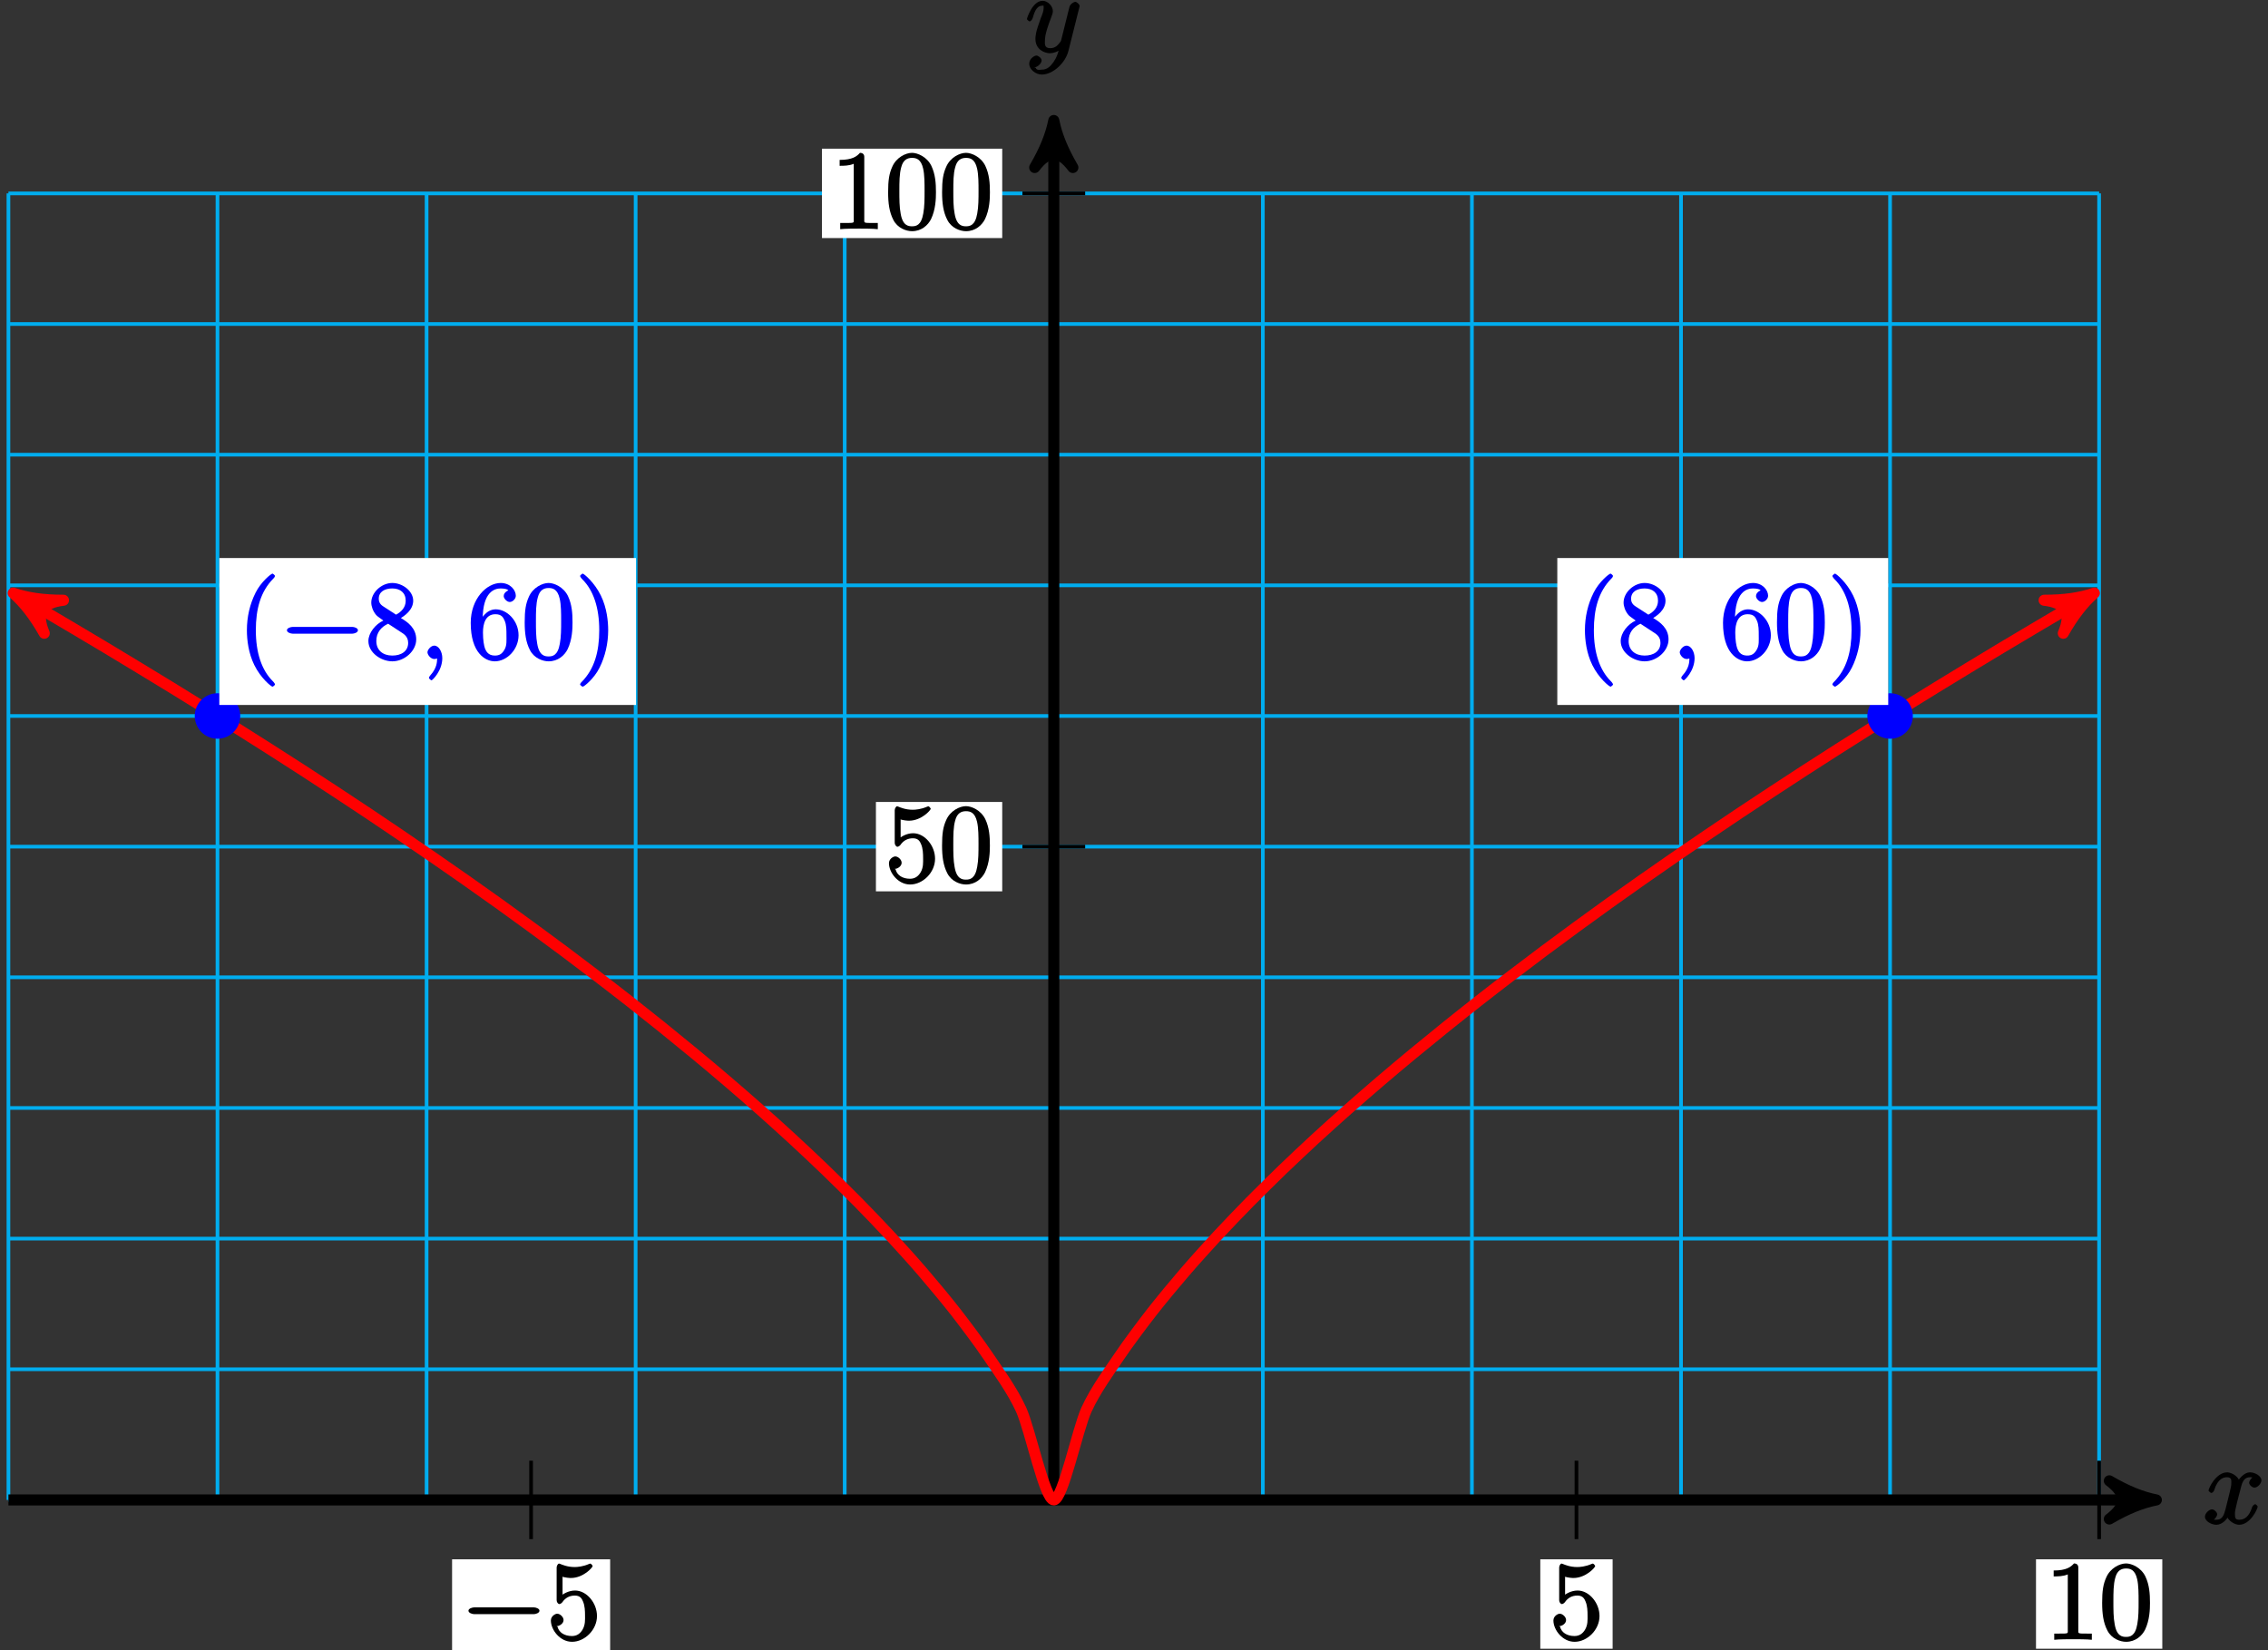 <?xml version="1.0" encoding="UTF-8"?>
<svg xmlns="http://www.w3.org/2000/svg" xmlns:xlink="http://www.w3.org/1999/xlink" width="246pt" height="179pt" viewBox="0 0 246 179" version="1.1">
<rect x="0" y="0" width="246" height="179" fill="#333333" stroke="none"/>
<defs>
<g>
<symbol overflow="visible" id="glyph0-0">
<path style="stroke:none;" d=""/>
</symbol>
<symbol overflow="visible" id="glyph0-1">
<path style="stroke:none;" d="M 5.672 -5.172 C 5.281 -5.109 4.969 -4.656 4.969 -4.438 C 4.969 -4.141 5.359 -3.906 5.531 -3.906 C 5.891 -3.906 6.297 -4.359 6.297 -4.688 C 6.297 -5.188 5.562 -5.562 5.062 -5.562 C 4.344 -5.562 3.766 -4.703 3.656 -4.469 L 3.984 -4.469 C 3.703 -5.359 2.812 -5.562 2.594 -5.562 C 1.375 -5.562 0.562 -3.844 0.562 -3.578 C 0.562 -3.531 0.781 -3.328 0.859 -3.328 C 0.953 -3.328 1.094 -3.438 1.156 -3.578 C 1.562 -4.922 2.219 -5.031 2.562 -5.031 C 3.094 -5.031 3.031 -4.672 3.031 -4.391 C 3.031 -4.125 2.969 -3.844 2.828 -3.281 L 2.422 -1.641 C 2.234 -0.922 2.062 -0.422 1.422 -0.422 C 1.359 -0.422 1.172 -0.375 0.922 -0.531 L 0.812 -0.281 C 1.25 -0.359 1.5 -0.859 1.5 -1 C 1.5 -1.25 1.156 -1.547 0.938 -1.547 C 0.641 -1.547 0.172 -1.141 0.172 -0.75 C 0.172 -0.25 0.891 0.125 1.406 0.125 C 1.984 0.125 2.5 -0.375 2.75 -0.859 L 2.469 -0.969 C 2.672 -0.266 3.438 0.125 3.875 0.125 C 5.094 0.125 5.891 -1.594 5.891 -1.859 C 5.891 -1.906 5.688 -2.109 5.625 -2.109 C 5.516 -2.109 5.328 -1.906 5.297 -1.812 C 4.969 -0.75 4.453 -0.422 3.906 -0.422 C 3.484 -0.422 3.422 -0.578 3.422 -1.062 C 3.422 -1.328 3.469 -1.516 3.656 -2.312 L 4.078 -3.938 C 4.25 -4.656 4.5 -5.031 5.062 -5.031 C 5.078 -5.031 5.297 -5.062 5.547 -4.906 Z M 5.672 -5.172 "/>
</symbol>
<symbol overflow="visible" id="glyph0-2">
<path style="stroke:none;" d="M 3.031 1.094 C 2.703 1.547 2.359 1.906 1.766 1.906 C 1.625 1.906 1.203 2.031 1.109 1.703 C 0.906 1.641 0.969 1.641 0.984 1.641 C 1.344 1.641 1.75 1.188 1.75 0.906 C 1.75 0.641 1.359 0.375 1.188 0.375 C 0.984 0.375 0.406 0.688 0.406 1.266 C 0.406 1.875 1.094 2.438 1.766 2.438 C 2.969 2.438 4.328 1.188 4.656 -0.125 L 5.828 -4.797 C 5.844 -4.859 5.875 -4.922 5.875 -5 C 5.875 -5.172 5.562 -5.453 5.391 -5.453 C 5.281 -5.453 4.859 -5.25 4.766 -4.891 L 3.891 -1.375 C 3.828 -1.156 3.875 -1.25 3.781 -1.109 C 3.531 -0.781 3.266 -0.422 2.688 -0.422 C 2.016 -0.422 2.109 -0.922 2.109 -1.25 C 2.109 -1.922 2.438 -2.844 2.766 -3.703 C 2.891 -4.047 2.969 -4.219 2.969 -4.453 C 2.969 -4.953 2.453 -5.562 1.859 -5.562 C 0.766 -5.562 0.156 -3.688 0.156 -3.578 C 0.156 -3.531 0.375 -3.328 0.453 -3.328 C 0.562 -3.328 0.734 -3.531 0.781 -3.688 C 1.062 -4.703 1.359 -5.031 1.828 -5.031 C 1.938 -5.031 1.969 -5.172 1.969 -4.781 C 1.969 -4.469 1.844 -4.125 1.656 -3.672 C 1.078 -2.109 1.078 -1.703 1.078 -1.422 C 1.078 -0.281 2.062 0.125 2.656 0.125 C 3 0.125 3.531 -0.031 3.844 -0.344 L 3.688 -0.516 C 3.516 0.141 3.438 0.5 3.031 1.094 Z M 3.031 1.094 "/>
</symbol>
<symbol overflow="visible" id="glyph0-3">
<path style="stroke:none;" d="M 2.484 -0.094 C 2.484 -0.781 2.109 -1.453 1.609 -1.453 C 1.234 -1.453 0.875 -0.984 0.875 -0.734 C 0.875 -0.469 1.219 0 1.625 0 C 1.781 0 2.016 -0.078 2.125 -0.188 C 2.156 -0.219 2.062 -0.172 2.062 -0.172 C 2.094 -0.172 1.922 -0.156 1.922 -0.094 C 1.922 0.297 1.906 0.969 1.203 1.75 C 1.078 1.891 1.031 2.016 1.031 2.047 C 1.031 2.109 1.25 2.312 1.312 2.312 C 1.406 2.312 2.484 1.281 2.484 -0.094 Z M 2.484 -0.094 "/>
</symbol>
<symbol overflow="visible" id="glyph1-0">
<path style="stroke:none;" d=""/>
</symbol>
<symbol overflow="visible" id="glyph1-1">
<path style="stroke:none;" d="M 7.875 -2.75 C 8.078 -2.75 8.484 -2.875 8.484 -3.125 C 8.484 -3.359 8.078 -3.484 7.875 -3.484 L 1.406 -3.484 C 1.203 -3.484 0.781 -3.359 0.781 -3.125 C 0.781 -2.875 1.203 -2.75 1.406 -2.75 Z M 7.875 -2.75 "/>
</symbol>
<symbol overflow="visible" id="glyph2-0">
<path style="stroke:none;" d=""/>
</symbol>
<symbol overflow="visible" id="glyph2-1">
<path style="stroke:none;" d="M 1.531 -6.844 C 2.047 -6.688 2.469 -6.672 2.594 -6.672 C 3.938 -6.672 4.953 -7.812 4.953 -7.969 C 4.953 -8.016 4.781 -8.234 4.703 -8.234 C 4.688 -8.234 4.656 -8.234 4.547 -8.188 C 3.891 -7.906 3.312 -7.859 3 -7.859 C 2.219 -7.859 1.656 -8.109 1.422 -8.203 C 1.344 -8.234 1.312 -8.234 1.297 -8.234 C 1.203 -8.234 1.047 -8.016 1.047 -7.812 L 1.047 -4.266 C 1.047 -4.047 1.203 -3.844 1.344 -3.844 C 1.406 -3.844 1.531 -3.891 1.656 -4.031 C 1.984 -4.516 2.438 -4.766 3.031 -4.766 C 3.672 -4.766 3.812 -4.328 3.906 -4.125 C 4.109 -3.656 4.125 -3.078 4.125 -2.625 C 4.125 -2.156 4.172 -1.594 3.844 -1.047 C 3.578 -0.625 3.234 -0.375 2.703 -0.375 C 1.906 -0.375 1.297 -0.75 1.141 -1.391 C 0.984 -1.453 1.047 -1.453 1.109 -1.453 C 1.312 -1.453 1.797 -1.703 1.797 -2.109 C 1.797 -2.453 1.406 -2.797 1.109 -2.797 C 0.891 -2.797 0.422 -2.531 0.422 -2.062 C 0.422 -1.047 1.406 0.25 2.719 0.25 C 4.078 0.25 5.422 -1.031 5.422 -2.547 C 5.422 -3.969 4.297 -5.312 3.047 -5.312 C 2.359 -5.312 1.719 -4.953 1.406 -4.625 L 1.688 -4.516 L 1.688 -6.797 Z M 1.531 -6.844 "/>
</symbol>
<symbol overflow="visible" id="glyph2-2">
<path style="stroke:none;" d="M 3.594 -7.812 C 3.594 -8.078 3.438 -8.25 3.125 -8.25 C 2.797 -7.875 2.312 -7.484 0.922 -7.484 L 0.922 -6.844 C 1.359 -6.844 1.953 -6.844 2.453 -7.062 L 2.453 -1.062 C 2.453 -0.641 2.578 -0.641 1.531 -0.641 L 0.984 -0.641 L 0.984 0.031 C 1.484 -0.031 2.641 -0.031 3.031 -0.031 C 3.438 -0.031 4.578 -0.031 5.062 0.031 L 5.062 -0.641 L 4.531 -0.641 C 3.484 -0.641 3.594 -0.641 3.594 -1.062 Z M 3.594 -7.812 "/>
</symbol>
<symbol overflow="visible" id="glyph2-3">
<path style="stroke:none;" d="M 5.516 -3.969 C 5.516 -4.953 5.453 -5.922 5.016 -6.844 C 4.531 -7.828 3.516 -8.25 2.922 -8.25 C 2.234 -8.25 1.219 -7.75 0.781 -6.75 C 0.438 -6 0.328 -5.266 0.328 -3.969 C 0.328 -2.812 0.453 -1.828 0.891 -0.984 C 1.344 -0.078 2.297 0.25 2.922 0.25 C 3.953 0.25 4.656 -0.406 4.984 -1.062 C 5.484 -2.109 5.516 -3.281 5.516 -3.969 Z M 2.922 -0.281 C 2.531 -0.281 1.906 -0.344 1.688 -1.656 C 1.547 -2.359 1.547 -3.281 1.547 -4.109 C 1.547 -5.094 1.547 -5.969 1.75 -6.688 C 1.953 -7.484 2.406 -7.703 2.922 -7.703 C 3.375 -7.703 3.891 -7.578 4.125 -6.547 C 4.281 -5.875 4.281 -4.922 4.281 -4.109 C 4.281 -3.312 4.281 -2.406 4.141 -1.672 C 3.922 -0.359 3.328 -0.281 2.922 -0.281 Z M 2.922 -0.281 "/>
</symbol>
<symbol overflow="visible" id="glyph2-4">
<path style="stroke:none;" d="M 4.047 2.766 C 4.047 2.719 4 2.594 3.797 2.391 C 2.594 1.188 1.969 -0.688 1.969 -3.125 C 1.969 -5.438 2.484 -7.328 3.875 -8.734 C 4 -8.844 4.047 -8.984 4.047 -9.016 C 4.047 -9.078 3.828 -9.266 3.781 -9.266 C 3.625 -9.266 2.516 -8.359 1.938 -7.188 C 1.328 -5.969 1 -4.594 1 -3.125 C 1 -2.062 1.172 -0.641 1.797 0.641 C 2.5 2.078 3.641 3 3.781 3 C 3.828 3 4.047 2.828 4.047 2.766 Z M 4.047 2.766 "/>
</symbol>
<symbol overflow="visible" id="glyph2-5">
<path style="stroke:none;" d="M 3.672 -4.344 C 4.266 -4.672 5.188 -5.328 5.188 -6.328 C 5.188 -7.375 4.031 -8.25 2.922 -8.25 C 1.75 -8.25 0.641 -7.219 0.641 -6.125 C 0.641 -5.719 0.812 -5.219 1.141 -4.812 C 1.281 -4.656 1.297 -4.641 1.953 -4.172 C 1.094 -3.781 0.328 -2.828 0.328 -1.953 C 0.328 -0.688 1.703 0.25 2.922 0.25 C 4.25 0.25 5.516 -0.875 5.516 -2.125 C 5.516 -3.344 4.609 -4 3.844 -4.453 Z M 2.047 -5.641 C 1.891 -5.75 1.453 -5.953 1.453 -6.531 C 1.453 -7.312 2.109 -7.656 2.922 -7.656 C 3.781 -7.656 4.375 -7.188 4.375 -6.328 C 4.375 -5.594 3.891 -5.109 3.328 -4.812 Z M 2.375 -3.891 L 3.828 -2.938 C 4.141 -2.734 4.641 -2.469 4.641 -1.75 C 4.641 -0.844 3.891 -0.375 2.922 -0.375 C 1.906 -0.375 1.188 -0.953 1.188 -1.953 C 1.188 -2.875 1.719 -3.484 2.469 -3.828 Z M 2.375 -3.891 "/>
</symbol>
<symbol overflow="visible" id="glyph2-6">
<path style="stroke:none;" d="M 1.625 -4.297 C 1.625 -7.328 2.938 -7.656 3.578 -7.656 C 4.016 -7.656 4.328 -7.562 4.391 -7.469 C 4.531 -7.469 3.906 -7.312 3.906 -6.828 C 3.906 -6.562 4.25 -6.188 4.562 -6.188 C 4.859 -6.188 5.219 -6.516 5.219 -6.859 C 5.219 -7.484 4.609 -8.25 3.578 -8.25 C 2.062 -8.25 0.328 -6.547 0.328 -3.922 C 0.328 -0.641 1.922 0.25 2.938 0.25 C 4.25 0.25 5.516 -1.031 5.516 -2.578 C 5.516 -4.172 4.25 -5.391 3.047 -5.391 C 1.984 -5.391 1.422 -4.312 1.297 -3.984 L 1.625 -3.984 Z M 2.938 -0.375 C 2.188 -0.375 1.984 -0.891 1.875 -1.141 C 1.766 -1.453 1.656 -2.031 1.656 -2.875 C 1.656 -3.812 1.922 -4.859 3 -4.859 C 3.656 -4.859 3.844 -4.547 4.016 -4.141 C 4.203 -3.703 4.203 -3.109 4.203 -2.594 C 4.203 -1.984 4.25 -1.547 4.031 -1.094 C 3.734 -0.531 3.422 -0.375 2.938 -0.375 Z M 2.938 -0.375 "/>
</symbol>
<symbol overflow="visible" id="glyph2-7">
<path style="stroke:none;" d="M 3.531 -3.125 C 3.531 -4.031 3.406 -5.516 2.734 -6.891 C 2.031 -8.328 0.891 -9.266 0.766 -9.266 C 0.719 -9.266 0.484 -9.078 0.484 -9.016 C 0.484 -8.984 0.531 -8.844 0.734 -8.641 C 1.938 -7.438 2.562 -5.562 2.562 -3.125 C 2.562 -0.812 2.047 1.078 0.656 2.484 C 0.531 2.594 0.484 2.719 0.484 2.766 C 0.484 2.828 0.719 3 0.766 3 C 0.922 3 2.016 2.109 2.594 0.938 C 3.203 -0.281 3.531 -1.688 3.531 -3.125 Z M 3.531 -3.125 "/>
</symbol>
</g>
</defs>
<g id="surface1">
<path style="fill:none;stroke-width:0.399;stroke-linecap:butt;stroke-linejoin:miter;stroke:rgb(0%,67.839%,93.729%);stroke-opacity:1;stroke-miterlimit:10;" d="M -113.386 -0.001 L 113.384 -0.001 M -113.386 14.175 L 113.384 14.175 M -113.386 28.347 L 113.384 28.347 M -113.386 42.519 L 113.384 42.519 M -113.386 56.694 L 113.384 56.694 M -113.386 70.866 L 113.384 70.866 M -113.386 85.042 L 113.384 85.042 M -113.386 99.214 L 113.384 99.214 M -113.386 113.386 L 113.384 113.386 M -113.386 127.562 L 113.384 127.562 M -113.386 141.73 L 113.384 141.73 M -113.386 -0.001 L -113.386 141.733 M -90.71 -0.001 L -90.71 141.733 M -68.03 -0.001 L -68.03 141.733 M -45.355 -0.001 L -45.355 141.733 M -22.679 -0.001 L -22.679 141.733 M 0.001 -0.001 L 0.001 141.733 M 22.677 -0.001 L 22.677 141.733 M 45.352 -0.001 L 45.352 141.733 M 68.032 -0.001 L 68.032 141.733 M 90.708 -0.001 L 90.708 141.733 M 113.38 -0.001 L 113.38 141.733 " transform="matrix(1,0,0,-1,114.3,162.71)"/>
<path style="fill:none;stroke-width:1.196;stroke-linecap:butt;stroke-linejoin:miter;stroke:rgb(0%,0%,0%);stroke-opacity:1;stroke-miterlimit:10;" d="M -113.386 -0.001 L 118.317 -0.001 " transform="matrix(1,0,0,-1,114.3,162.71)"/>
<path style="fill-rule:nonzero;fill:rgb(0%,0%,0%);fill-opacity:1;stroke-width:1.196;stroke-linecap:butt;stroke-linejoin:round;stroke:rgb(0%,0%,0%);stroke-opacity:1;stroke-miterlimit:10;" d="M 1.275 -0.001 C -0.319 0.319 -1.913 0.956 -3.827 2.073 C -1.913 0.636 -1.913 -0.638 -3.827 -2.071 C -1.913 -0.958 -0.319 -0.317 1.275 -0.001 Z M 1.275 -0.001 " transform="matrix(1,0,0,-1,232.616,162.71)"/>
<g style="fill:rgb(0%,0%,0%);fill-opacity:1;">
  <use xlink:href="#glyph0-1" x="238.99" y="165.28"/>
</g>
<path style="fill:none;stroke-width:1.196;stroke-linecap:butt;stroke-linejoin:miter;stroke:rgb(0%,0%,0%);stroke-opacity:1;stroke-miterlimit:10;" d="M 0.001 -0.001 L 0.001 148.366 " transform="matrix(1,0,0,-1,114.3,162.71)"/>
<path style="fill-rule:nonzero;fill:rgb(0%,0%,0%);fill-opacity:1;stroke-width:1.196;stroke-linecap:butt;stroke-linejoin:round;stroke:rgb(0%,0%,0%);stroke-opacity:1;stroke-miterlimit:10;" d="M 1.275 -0.001 C -0.319 0.32 -1.913 0.956 -3.827 2.073 C -1.913 0.636 -1.913 -0.637 -3.827 -2.071 C -1.913 -0.958 -0.319 -0.317 1.275 -0.001 Z M 1.275 -0.001 " transform="matrix(0,-1,-1,0,114.3,14.345)"/>
<g style="fill:rgb(0%,0%,0%);fill-opacity:1;">
  <use xlink:href="#glyph0-2" x="111.23" y="5.65"/>
</g>
<path style="fill:none;stroke-width:0.399;stroke-linecap:butt;stroke-linejoin:miter;stroke:rgb(0%,0%,0%);stroke-opacity:1;stroke-miterlimit:10;" d="M -56.695 4.253 L -56.695 -4.251 " transform="matrix(1,0,0,-1,114.3,162.71)"/>
<path style=" stroke:none;fill-rule:nonzero;fill:rgb(100%,100%,100%);fill-opacity:1;" d="M 49.035 179.848 L 66.18 179.848 L 66.18 169.152 L 49.035 169.152 Z M 49.035 179.848 "/>
<g style="fill:rgb(0%,0%,0%);fill-opacity:1;">
  <use xlink:href="#glyph1-1" x="50.03" y="177.85"/>
</g>
<g style="fill:rgb(0%,0%,0%);fill-opacity:1;">
  <use xlink:href="#glyph2-1" x="59.33" y="177.85"/>
</g>
<path style="fill:none;stroke-width:0.399;stroke-linecap:butt;stroke-linejoin:miter;stroke:rgb(0%,0%,0%);stroke-opacity:1;stroke-miterlimit:10;" d="M 56.692 4.253 L 56.692 -4.251 " transform="matrix(1,0,0,-1,114.3,162.71)"/>
<path style=" stroke:none;fill-rule:nonzero;fill:rgb(100%,100%,100%);fill-opacity:1;" d="M 167.07 178.852 L 174.914 178.852 L 174.914 169.152 L 167.07 169.152 Z M 167.07 178.852 "/>
<g style="fill:rgb(0%,0%,0%);fill-opacity:1;">
  <use xlink:href="#glyph2-1" x="168.07" y="177.85"/>
</g>
<path style="fill:none;stroke-width:0.399;stroke-linecap:butt;stroke-linejoin:miter;stroke:rgb(0%,0%,0%);stroke-opacity:1;stroke-miterlimit:10;" d="M 113.384 4.253 L 113.384 -4.251 " transform="matrix(1,0,0,-1,114.3,162.71)"/>
<path style=" stroke:none;fill-rule:nonzero;fill:rgb(100%,100%,100%);fill-opacity:1;" d="M 220.836 178.852 L 234.535 178.852 L 234.535 169.152 L 220.836 169.152 Z M 220.836 178.852 "/>
<g style="fill:rgb(0%,0%,0%);fill-opacity:1;">
  <use xlink:href="#glyph2-2" x="221.83" y="177.85"/>
  <use xlink:href="#glyph2-3" x="227.683" y="177.85"/>
</g>
<path style="fill:none;stroke-width:0.399;stroke-linecap:butt;stroke-linejoin:miter;stroke:rgb(0%,0%,0%);stroke-opacity:1;stroke-miterlimit:10;" d="M 3.403 70.866 L -3.402 70.866 " transform="matrix(1,0,0,-1,114.3,162.71)"/>
<path style=" stroke:none;fill-rule:nonzero;fill:rgb(100%,100%,100%);fill-opacity:1;" d="M 95.008 96.691 L 108.707 96.691 L 108.707 86.996 L 95.008 86.996 Z M 95.008 96.691 "/>
<g style="fill:rgb(0%,0%,0%);fill-opacity:1;">
  <use xlink:href="#glyph2-1" x="96" y="95.7"/>
  <use xlink:href="#glyph2-3" x="101.853" y="95.7"/>
</g>
<path style="fill:none;stroke-width:0.399;stroke-linecap:butt;stroke-linejoin:miter;stroke:rgb(0%,0%,0%);stroke-opacity:1;stroke-miterlimit:10;" d="M 3.403 141.733 L -3.402 141.733 " transform="matrix(1,0,0,-1,114.3,162.71)"/>
<path style=" stroke:none;fill-rule:nonzero;fill:rgb(100%,100%,100%);fill-opacity:1;" d="M 89.156 25.824 L 108.707 25.824 L 108.707 16.129 L 89.156 16.129 Z M 89.156 25.824 "/>
<g style="fill:rgb(0%,0%,0%);fill-opacity:1;">
  <use xlink:href="#glyph2-2" x="90.15" y="24.83"/>
  <use xlink:href="#glyph2-3" x="96.003" y="24.83"/>
  <use xlink:href="#glyph2-3" x="101.856" y="24.83"/>
</g>
<path style="fill:none;stroke-width:1.196;stroke-linecap:butt;stroke-linejoin:miter;stroke:rgb(100%,0%,0%);stroke-opacity:1;stroke-miterlimit:10;" d="M -111.765 97.73 C -110.827 97.183 -110.827 97.183 -109.843 96.608 C -108.859 96.03 -107.28 95.097 -106.3 94.515 C -105.316 93.933 -103.737 92.995 -102.757 92.405 C -101.773 91.815 -100.195 90.862 -99.214 90.265 C -98.23 89.671 -96.652 88.71 -95.667 88.105 C -94.687 87.503 -93.109 86.53 -92.124 85.917 C -91.144 85.304 -89.566 84.308 -88.581 83.687 C -87.601 83.065 -86.023 82.069 -85.038 81.444 C -84.058 80.815 -82.48 79.808 -81.495 79.171 C -80.511 78.534 -78.937 77.503 -77.952 76.858 C -76.968 76.21 -75.394 75.171 -74.409 74.515 C -73.425 73.858 -71.851 72.796 -70.866 72.128 C -69.882 71.46 -68.308 70.382 -67.323 69.702 C -66.339 69.022 -64.761 67.929 -63.78 67.237 C -62.796 66.546 -61.218 65.429 -60.237 64.726 C -59.253 64.019 -57.675 62.878 -56.695 62.159 C -55.71 61.44 -54.132 60.276 -53.148 59.542 C -52.167 58.808 -50.589 57.616 -49.605 56.862 C -48.624 56.112 -47.046 54.898 -46.062 54.124 C -45.081 53.355 -43.503 52.097 -42.519 51.308 C -41.534 50.515 -39.96 49.23 -38.976 48.417 C -37.991 47.605 -36.417 46.28 -35.433 45.437 C -34.448 44.597 -32.874 43.23 -31.89 42.358 C -30.905 41.487 -29.331 40.065 -28.347 39.159 C -27.363 38.253 -25.784 36.773 -24.804 35.823 C -23.82 34.874 -22.241 33.319 -21.261 32.323 C -20.277 31.323 -18.698 29.687 -17.718 28.624 C -16.734 27.565 -15.155 25.815 -14.175 24.667 C -13.191 23.523 -11.613 21.632 -10.628 20.366 C -9.648 19.101 -8.07 17.011 -7.085 15.546 C -6.105 14.077 -4.527 11.948 -3.542 9.792 C -2.562 7.636 -0.984 -0.001 0.001 -0.001 C 0.985 -0.001 2.559 7.636 3.544 9.792 C 4.528 11.948 6.102 14.077 7.087 15.546 C 8.071 17.011 9.645 19.101 10.63 20.366 C 11.614 21.632 13.188 23.523 14.173 24.667 C 15.157 25.815 16.735 27.565 17.716 28.624 C 18.7 29.687 20.278 31.323 21.259 32.323 C 22.243 33.319 23.821 34.874 24.802 35.823 C 25.786 36.773 27.364 38.253 28.345 39.159 C 29.329 40.065 30.907 41.487 31.891 42.358 C 32.872 43.23 34.45 44.597 35.434 45.437 C 36.415 46.28 37.993 47.605 38.977 48.417 C 39.958 49.23 41.536 50.515 42.52 51.308 C 43.505 52.097 45.079 53.355 46.063 54.124 C 47.048 54.898 48.622 56.112 49.606 56.862 C 50.591 57.616 52.165 58.808 53.149 59.542 C 54.134 60.276 55.708 61.44 56.692 62.159 C 57.677 62.878 59.255 64.019 60.235 64.726 C 61.22 65.429 62.798 66.546 63.778 67.237 C 64.763 67.929 66.341 69.022 67.321 69.702 C 68.305 70.382 69.884 71.46 70.864 72.128 C 71.848 72.796 73.427 73.858 74.411 74.515 C 75.391 75.171 76.97 76.21 77.954 76.858 C 78.934 77.503 80.513 78.534 81.497 79.171 C 82.477 79.808 84.055 80.815 85.04 81.444 C 86.024 82.069 87.598 83.065 88.583 83.687 C 89.567 84.308 91.141 85.304 92.126 85.917 C 93.11 86.53 94.684 87.503 95.669 88.105 C 96.653 88.71 98.227 89.671 99.212 90.265 C 100.196 90.862 101.774 91.815 102.755 92.405 C 103.739 92.995 105.317 93.933 106.298 94.515 C 107.282 95.097 108.86 96.03 109.841 96.608 C 110.825 97.183 113.384 98.671 111.766 97.73 " transform="matrix(1,0,0,-1,114.3,162.71)"/>
<path style="fill-rule:nonzero;fill:rgb(100%,0%,0%);fill-opacity:1;stroke-width:1.196;stroke-linecap:butt;stroke-linejoin:round;stroke:rgb(100%,0%,0%);stroke-opacity:1;stroke-miterlimit:10;" d="M 1.276 0.002 C -0.318 0.321 -1.912 0.957 -3.824 2.071 C -1.911 0.637 -1.914 -0.638 -3.827 -2.071 C -1.913 -0.959 -0.32 -0.321 1.276 0.002 Z M 1.276 0.002 " transform="matrix(-0.865,-0.503,-0.503,0.865,2.535,64.98)"/>
<path style="fill-rule:nonzero;fill:rgb(100%,0%,0%);fill-opacity:1;stroke-width:1.196;stroke-linecap:butt;stroke-linejoin:round;stroke:rgb(100%,0%,0%);stroke-opacity:1;stroke-miterlimit:10;" d="M 1.274 -0.001 C -0.318 0.32 -1.912 0.958 -3.826 2.07 C -1.913 0.638 -1.913 -0.636 -3.826 -2.07 C -1.914 -0.956 -0.32 -0.32 1.274 -0.001 Z M 1.274 -0.001 " transform="matrix(0.865,-0.503,-0.503,-0.865,226.065,64.98)"/>
<path style="fill-rule:nonzero;fill:rgb(0%,0%,100%);fill-opacity:1;stroke-width:0.399;stroke-linecap:butt;stroke-linejoin:miter;stroke:rgb(0%,0%,100%);stroke-opacity:1;stroke-miterlimit:10;" d="M -88.441 85.042 C -88.441 86.292 -89.456 87.308 -90.71 87.308 C -91.96 87.308 -92.976 86.292 -92.976 85.042 C -92.976 83.788 -91.96 82.772 -90.71 82.772 C -89.456 82.772 -88.441 83.788 -88.441 85.042 Z M -88.441 85.042 " transform="matrix(1,0,0,-1,114.3,162.71)"/>
<path style=" stroke:none;fill-rule:nonzero;fill:rgb(100%,100%,100%);fill-opacity:1;" d="M 23.789 76.473 L 68.984 76.473 L 68.984 60.535 L 23.789 60.535 Z M 23.789 76.473 "/>
<g style="fill:rgb(0%,0%,100%);fill-opacity:1;">
  <use xlink:href="#glyph2-4" x="25.78" y="71.49"/>
</g>
<g style="fill:rgb(0%,0%,100%);fill-opacity:1;">
  <use xlink:href="#glyph1-1" x="30.34" y="71.49"/>
</g>
<g style="fill:rgb(0%,0%,100%);fill-opacity:1;">
  <use xlink:href="#glyph2-5" x="39.63" y="71.49"/>
</g>
<g style="fill:rgb(0%,0%,100%);fill-opacity:1;">
  <use xlink:href="#glyph0-3" x="45.49" y="71.49"/>
</g>
<g style="fill:rgb(0%,0%,100%);fill-opacity:1;">
  <use xlink:href="#glyph2-6" x="50.73" y="71.49"/>
  <use xlink:href="#glyph2-3" x="56.583" y="71.49"/>
  <use xlink:href="#glyph2-7" x="62.436" y="71.49"/>
</g>
<path style="fill-rule:nonzero;fill:rgb(0%,0%,100%);fill-opacity:1;stroke-width:0.399;stroke-linecap:butt;stroke-linejoin:miter;stroke:rgb(0%,0%,100%);stroke-opacity:1;stroke-miterlimit:10;" d="M 92.977 85.042 C 92.977 86.292 91.962 87.308 90.708 87.308 C 89.458 87.308 88.442 86.292 88.442 85.042 C 88.442 83.788 89.458 82.772 90.708 82.772 C 91.962 82.772 92.977 83.788 92.977 85.042 Z M 92.977 85.042 " transform="matrix(1,0,0,-1,114.3,162.71)"/>
<path style=" stroke:none;fill-rule:nonzero;fill:rgb(100%,100%,100%);fill-opacity:1;" d="M 168.914 76.473 L 204.809 76.473 L 204.809 60.535 L 168.914 60.535 Z M 168.914 76.473 "/>
<g style="fill:rgb(0%,0%,100%);fill-opacity:1;">
  <use xlink:href="#glyph2-4" x="170.91" y="71.49"/>
  <use xlink:href="#glyph2-5" x="175.462" y="71.49"/>
</g>
<g style="fill:rgb(0%,0%,100%);fill-opacity:1;">
  <use xlink:href="#glyph0-3" x="181.32" y="71.49"/>
</g>
<g style="fill:rgb(0%,0%,100%);fill-opacity:1;">
  <use xlink:href="#glyph2-6" x="186.56" y="71.49"/>
  <use xlink:href="#glyph2-3" x="192.413" y="71.49"/>
  <use xlink:href="#glyph2-7" x="198.266" y="71.49"/>
</g>
</g>
</svg>
